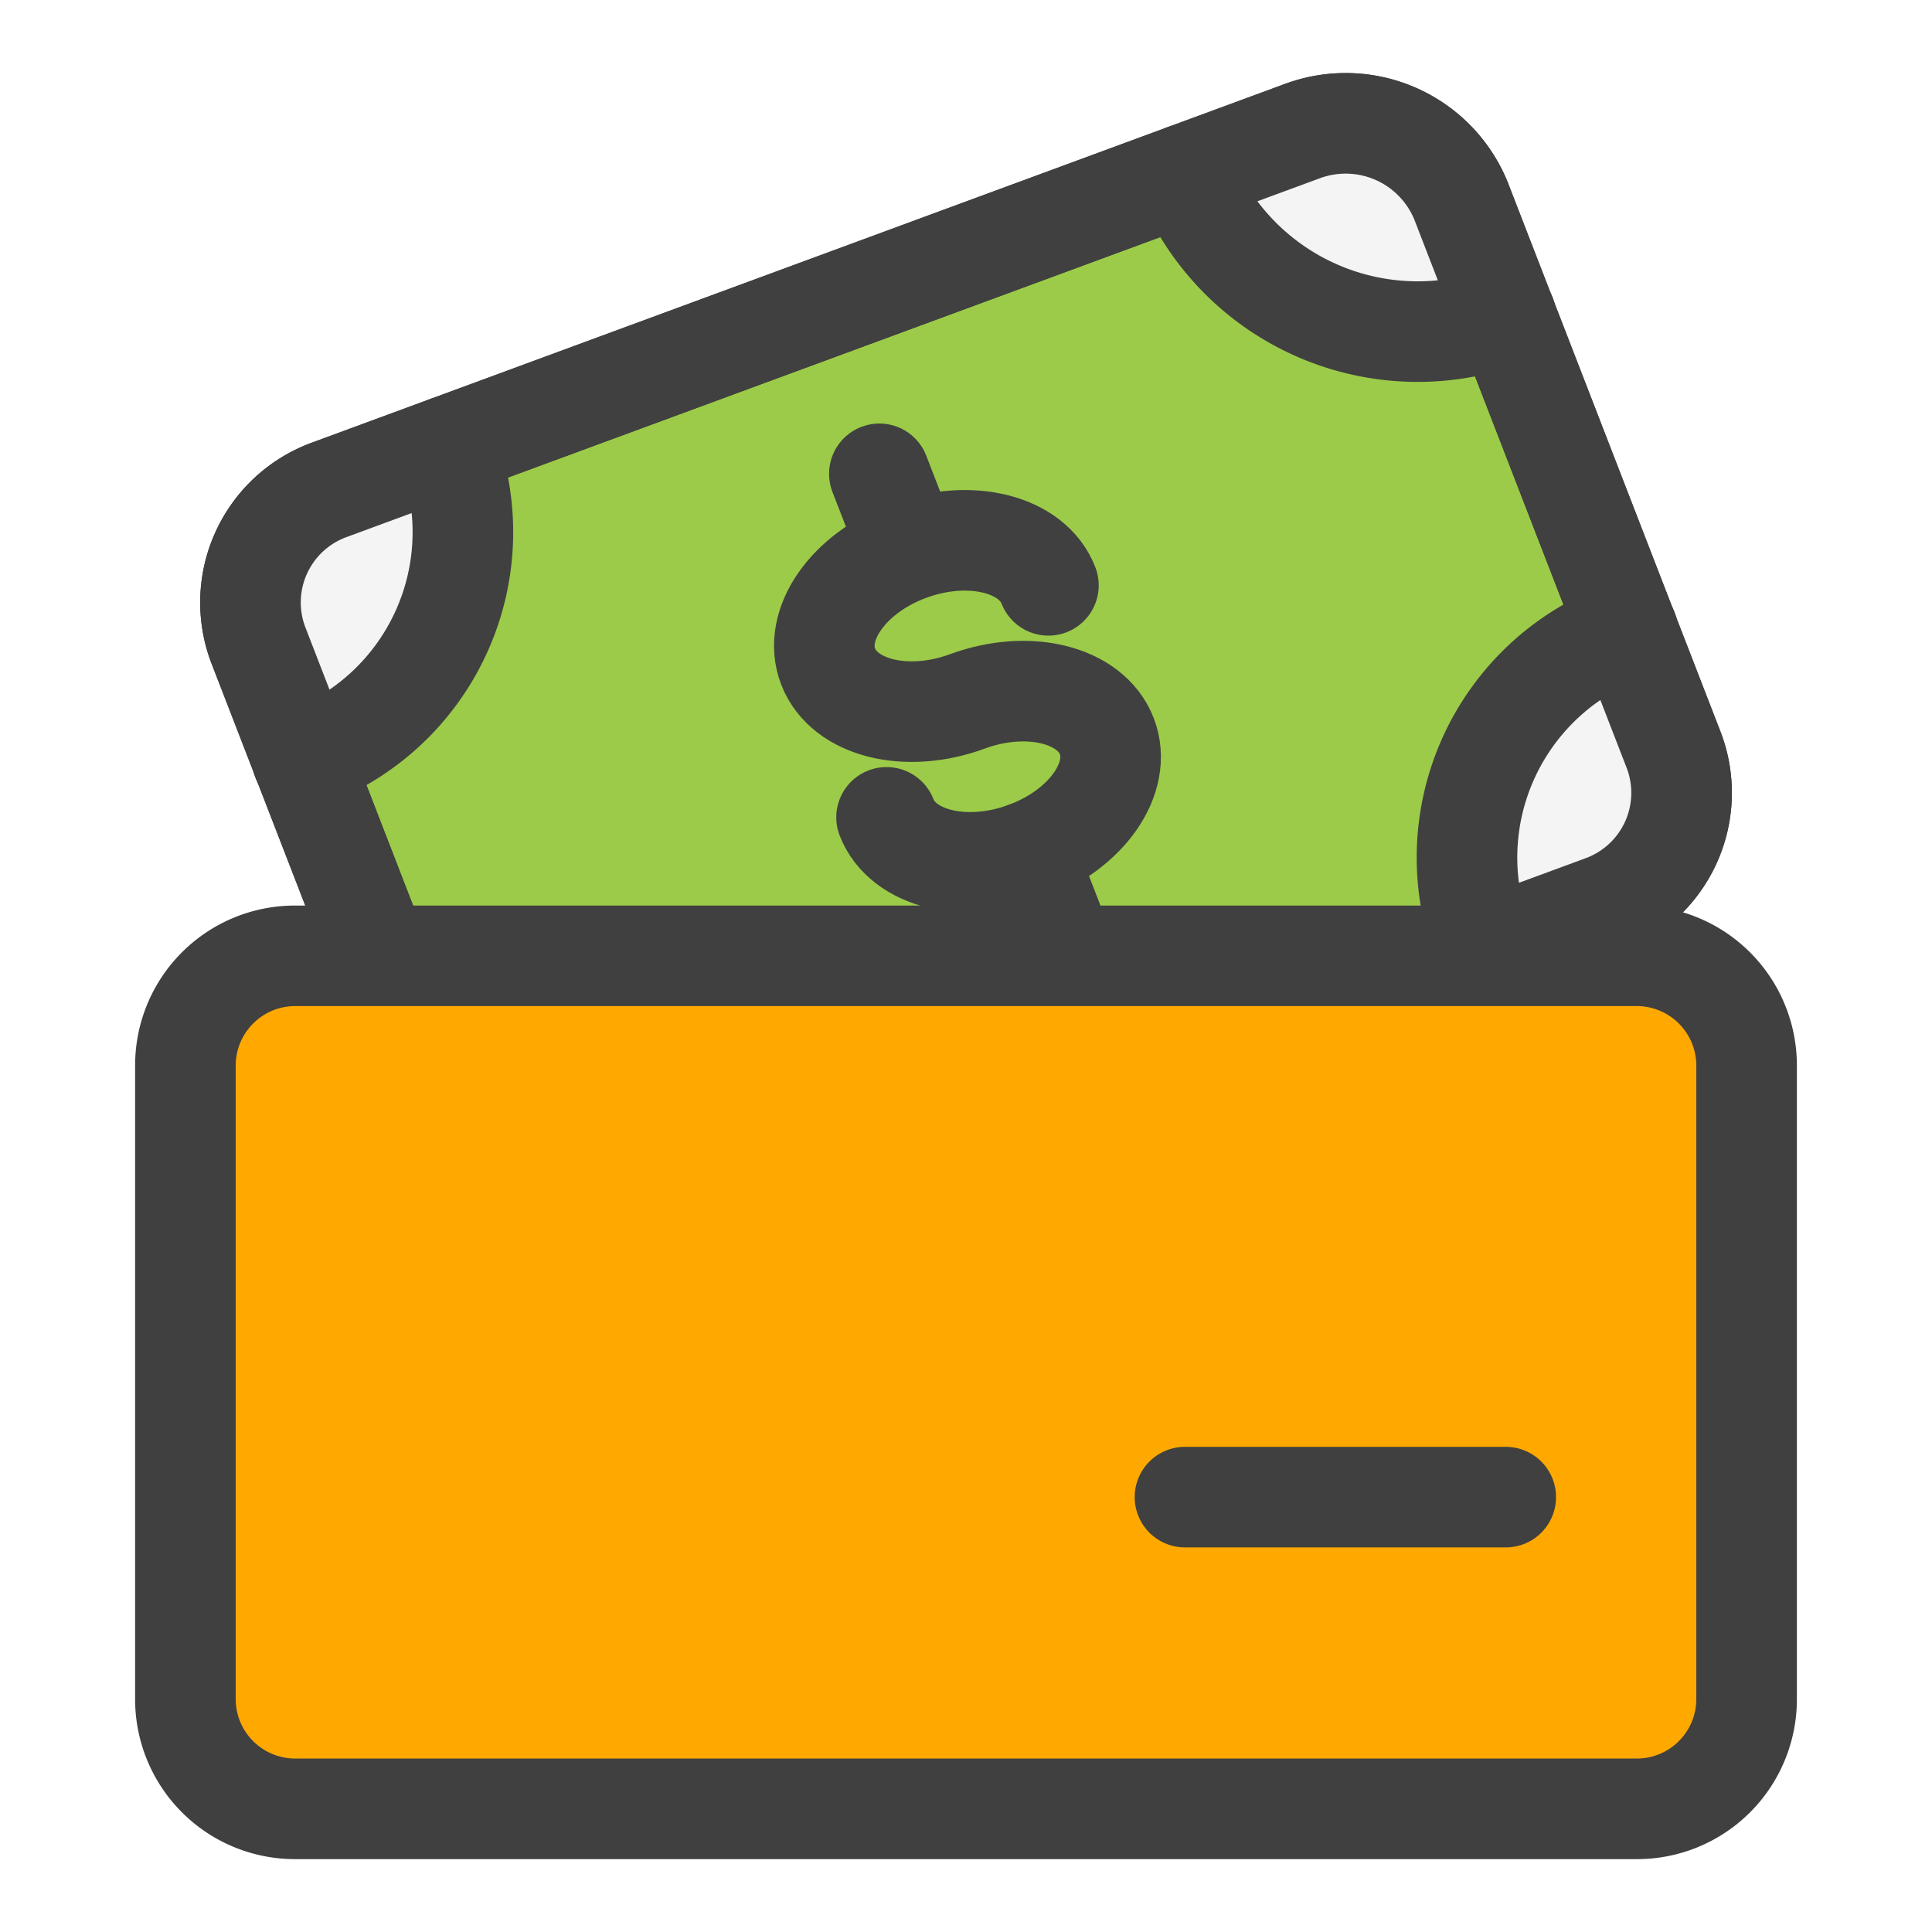 <svg xmlns="http://www.w3.org/2000/svg" xmlns:xlink="http://www.w3.org/1999/xlink" width="32" height="32" viewBox="0 0 32 32"><defs><style>.a,.e,.g{fill:none;}.b{fill:#fff;}.c{clip-path:url(#a);}.d{fill:#9ccb49;}.e{stroke:#3c3c3c;}.e,.g{stroke-linecap:round;stroke-linejoin:round;stroke-width:1.666px;}.f{fill:#f4f4f4;}.g{stroke:#404040;}.h{fill:#ffa900;}.i{fill:#404040;}</style><clipPath id="a"><rect class="a" width="32" height="32"/></clipPath></defs><rect class="b" width="32" height="32"/><g class="c"><path class="d" d="M26.541,15l-16.114,5.94A2.062,2.062,0,0,1,7.8,19.778l-3.524-9.1A1.986,1.986,0,0,1,5.46,8.111l16.113-5.94A2.063,2.063,0,0,1,24.2,3.33l3.524,9.1A1.986,1.986,0,0,1,26.541,15"/><path class="e" d="M26.541,15l-16.114,5.94A2.062,2.062,0,0,1,7.8,19.778l-3.524-9.1A1.986,1.986,0,0,1,5.46,8.111l16.113-5.94A2.063,2.063,0,0,1,24.2,3.33l3.524,9.1A1.986,1.986,0,0,1,26.541,15Z"/><path class="f" d="M4.368,9.173s-.054,4.656,2,2.708,1.914-4.563-.086-3.8S4.368,9.173,4.368,9.173"/><path class="f" d="M23.05,2.29s-4.772-.053-2.775,1.949,4.677,1.867,3.894-.084S23.05,2.29,23.05,2.29"/><path class="f" d="M27.392,14.035s.055-4.657-2-2.709-1.913,4.564.086,3.8,1.912-1.092,1.912-1.092"/><path class="f" d="M8.71,20.917s4.772.054,2.775-1.949-4.677-1.867-3.894.084S8.71,20.917,8.71,20.917"/><path class="g" d="M24.94,5.228a4.154,4.154,0,0,1-5.313-2.341"/><path class="g" d="M5.006,12.578a3.993,3.993,0,0,0,2.4-5.184"/><path class="g" d="M7.024,17.789a4.154,4.154,0,0,1,5.313,2.341"/><path class="g" d="M26.959,10.439a3.994,3.994,0,0,0-2.4,5.185"/><path class="g" d="M17.365,9.695c-.267-.689-1.3-.947-2.308-.576s-1.608,1.231-1.34,1.922,1.3.947,2.307.576,2.041-.114,2.308.576-.333,1.55-1.341,1.921-2.04.113-2.307-.576"/><line class="g" x2="0.444" y2="1.146" transform="translate(16.991 14.114)"/><line class="g" x2="0.444" y2="1.146" transform="translate(14.565 7.848)"/><path class="g" d="M26.541,15l-16.114,5.94A2.062,2.062,0,0,1,7.8,19.778l-3.524-9.1A1.986,1.986,0,0,1,5.46,8.111l16.113-5.94A2.063,2.063,0,0,1,24.2,3.33l3.524,9.1A1.986,1.986,0,0,1,26.541,15Z"/><rect class="h" width="25.858" height="14.128" rx="1.806" transform="translate(3.071 15.832)"/><path class="i" d="M27.123,16.664a.986.986,0,0,1,.973.973V28.154a.986.986,0,0,1-.973.973H4.877a.986.986,0,0,1-.973-.973V17.637a.986.986,0,0,1,.973-.973H27.123m0-1.665H4.877a2.646,2.646,0,0,0-2.639,2.638V28.154a2.647,2.647,0,0,0,2.639,2.639H27.123a2.647,2.647,0,0,0,2.639-2.639V17.637A2.646,2.646,0,0,0,27.123,15"/><line class="h" x2="5.313" transform="translate(19.627 24.797)"/><line class="g" x2="5.313" transform="translate(19.627 24.797)"/></g></svg>